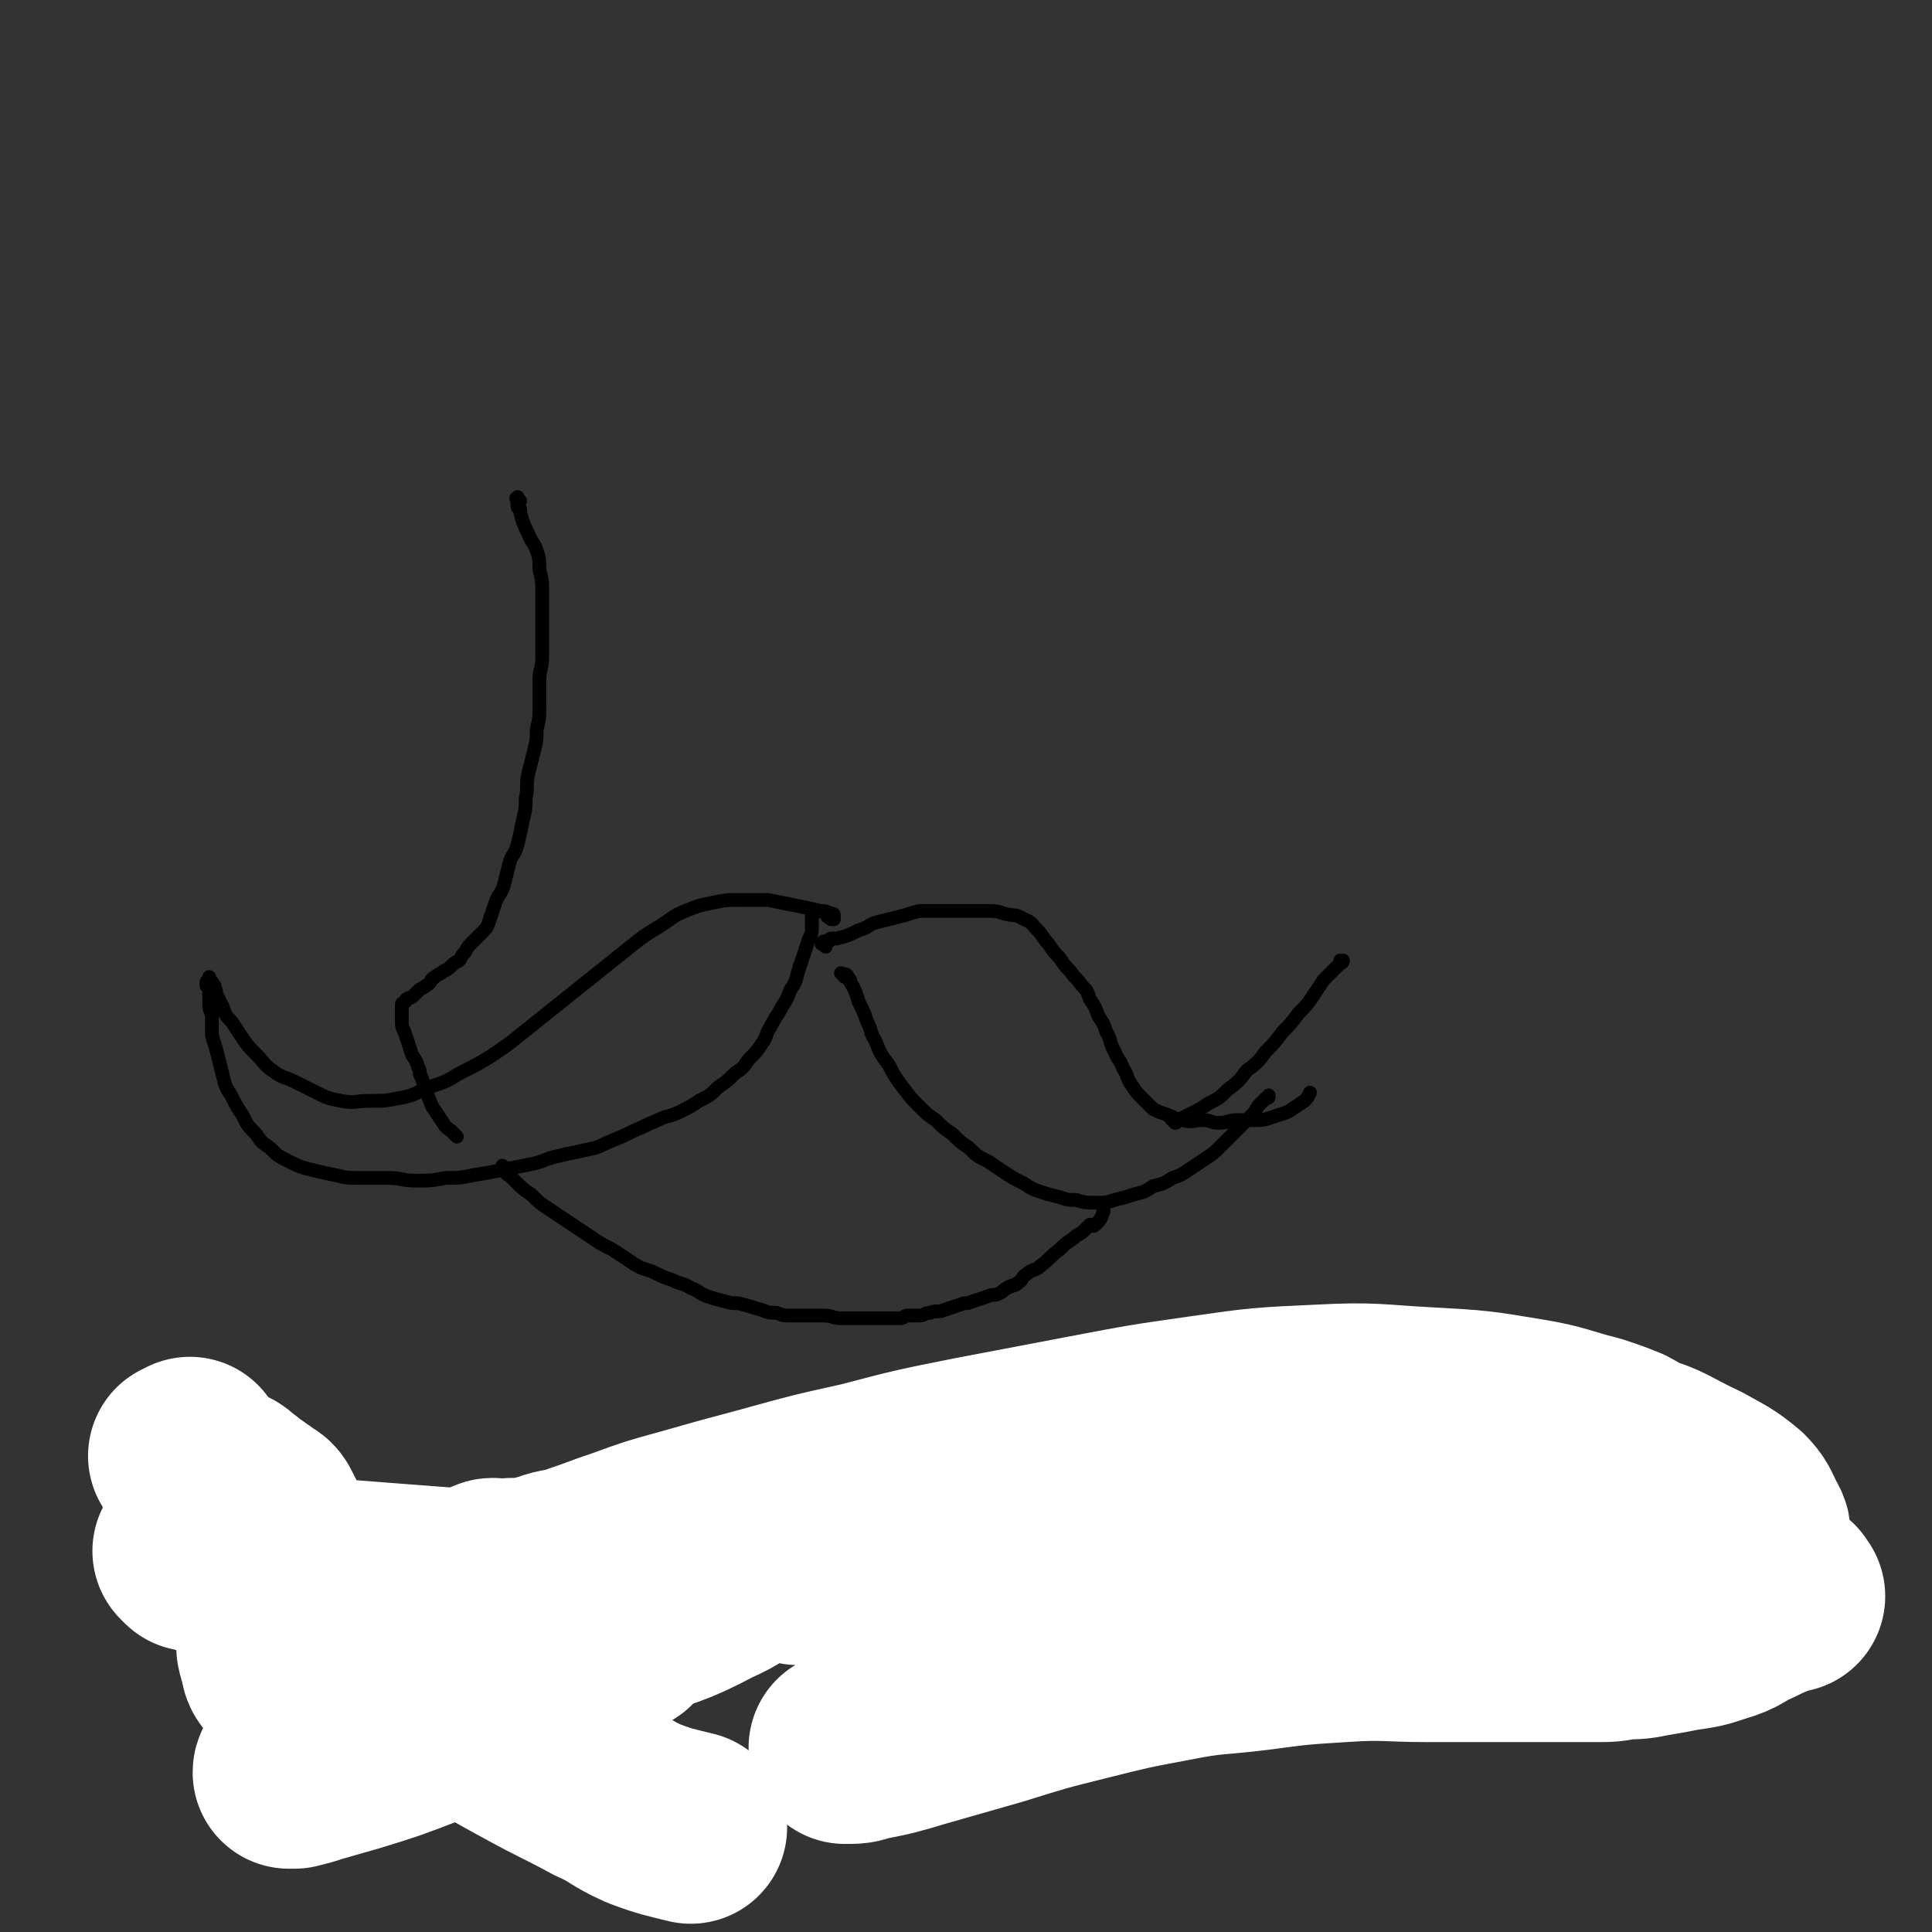 <svg viewBox='0 0 702 702' version='1.1' xmlns='http://www.w3.org/2000/svg' xmlns:xlink='http://www.w3.org/1999/xlink'><rect x="0" y="0" width="702" height="702" fill="#333333" stroke="none"/><g fill='none' stroke='#000000' stroke-width='5' stroke-linecap='round' stroke-linejoin='round'><path d='M302,334c-1,-1 -2,-1 -1,-1 0,-1 1,0 1,0 0,0 0,1 0,1 0,0 0,0 0,0 1,0 1,0 1,0 0,0 0,-1 0,-1 0,-1 0,-1 -1,-1 -2,-1 -2,-1 -4,-1 -4,-1 -4,-1 -9,-2 -5,-1 -5,-1 -10,-2 -5,0 -5,0 -10,0 -5,0 -5,0 -10,1 -5,1 -5,1 -10,3 -5,2 -5,3 -10,6 -5,3 -5,3 -10,7 -5,4 -5,4 -10,8 -5,4 -5,4 -10,8 -5,4 -5,4 -10,8 -5,4 -5,4 -10,8 -5,4 -5,4 -11,8 -5,3 -5,3 -11,6 -5,3 -5,3 -11,5 -5,2 -5,3 -11,4 -5,1 -5,1 -11,1 -5,0 -5,1 -10,0 -5,-1 -5,-1 -9,-3 -4,-2 -4,-2 -8,-4 -4,-2 -4,-1 -8,-4 -3,-2 -3,-3 -6,-6 -3,-3 -3,-3 -5,-6 -2,-3 -2,-3 -4,-6 -2,-2 -2,-2 -3,-5 -1,-2 -1,-2 -2,-4 -1,-1 0,-2 -1,-3 0,-1 0,-1 -1,-2 0,-1 -1,0 -1,-1 0,0 0,-1 0,-1 0,0 0,1 0,1 0,1 -1,0 -1,1 0,0 0,1 0,1 0,1 1,0 1,1 0,1 0,2 0,3 0,2 0,2 0,3 0,3 1,2 1,5 0,3 0,3 0,6 1,4 1,3 2,7 1,4 1,4 2,8 1,4 1,4 3,7 2,4 2,4 4,7 2,4 2,4 5,7 2,3 2,3 5,5 3,3 3,3 7,5 4,2 4,2 8,3 4,1 4,1 9,2 4,1 4,1 9,1 5,0 5,0 10,0 5,0 5,1 10,1 5,0 6,0 11,-1 5,0 5,0 10,-1 6,-1 6,-1 11,-2 5,-1 5,-1 10,-2 5,-1 5,-2 10,-3 4,-1 5,-1 9,-2 5,-1 5,-1 9,-3 5,-2 5,-2 9,-4 5,-2 4,-2 9,-4 4,-2 4,-1 8,-3 4,-2 4,-2 7,-4 4,-2 4,-2 7,-5 3,-2 3,-2 6,-5 3,-2 3,-2 5,-5 3,-3 3,-3 5,-6 2,-3 1,-3 3,-6 2,-4 2,-3 4,-7 2,-3 2,-3 3,-6 2,-3 2,-3 3,-7 1,-3 1,-3 2,-6 1,-3 1,-3 2,-6 1,-2 1,-2 1,-4 0,-1 0,-1 0,-3 0,-1 0,-1 0,-2 0,0 1,0 1,0 '/><path d='M300,344c-1,-1 -1,-1 -1,-1 -1,-1 0,0 0,0 0,0 0,0 0,0 0,0 -1,0 0,0 0,-1 0,-1 1,-1 0,0 1,0 1,0 1,0 0,-1 1,-1 1,0 1,0 2,0 4,-1 4,-1 8,-3 4,-1 3,-2 7,-3 4,-1 4,-1 8,-2 4,-1 3,-1 7,-2 3,0 4,0 7,0 5,0 5,0 9,0 4,0 4,0 8,0 4,0 4,0 7,1 4,1 4,0 7,2 3,1 3,2 5,4 2,2 2,3 4,5 2,3 2,3 4,5 2,3 2,3 4,5 2,3 2,2 4,5 2,2 2,2 3,5 2,3 2,3 3,6 2,3 2,3 3,6 2,3 1,4 3,7 1,3 2,3 3,6 2,3 1,3 3,6 2,3 2,3 4,5 2,2 2,2 4,4 2,1 2,1 5,2 3,1 3,2 6,2 3,1 4,0 7,0 3,0 3,1 6,1 3,0 3,-1 7,-1 3,0 3,0 6,0 3,0 3,0 6,-1 3,-1 3,-1 6,-2 3,-2 3,-2 6,-4 1,-1 1,-1 2,-3 '/><path d='M307,355c-1,-1 -1,-1 -1,-1 -1,-1 0,0 0,0 0,0 1,0 1,0 1,0 1,1 1,1 0,0 0,0 0,0 1,1 1,1 1,2 2,3 2,4 3,7 2,4 2,4 3,7 2,4 1,4 3,7 2,5 2,5 5,9 2,4 2,4 5,8 3,4 3,4 6,7 3,3 3,3 6,5 3,3 3,3 6,5 3,3 3,3 6,5 3,3 3,3 7,5 3,2 3,2 6,4 3,2 3,2 7,4 3,2 3,2 6,3 3,1 3,1 7,2 3,1 3,1 6,1 3,1 4,1 7,1 4,0 4,0 7,-1 4,-1 4,-1 7,-2 4,-1 4,-1 7,-3 4,-1 4,-1 7,-3 3,-1 3,-1 6,-3 3,-2 3,-2 6,-4 3,-2 3,-2 5,-4 2,-2 2,-2 4,-4 2,-2 2,-2 4,-4 2,-2 2,-2 4,-4 2,-2 1,-2 3,-4 1,-1 1,-1 2,-2 1,0 1,0 1,-1 0,0 0,0 0,0 0,0 0,0 0,0 '/><path d='M189,182c-1,-1 -1,-2 -1,-1 -1,0 0,0 0,1 0,0 0,1 0,1 0,1 0,1 0,1 0,1 1,0 1,1 0,0 0,1 0,1 1,4 1,4 3,8 1,3 2,3 3,6 1,3 1,3 1,7 1,4 1,4 1,8 0,4 0,4 0,8 0,4 0,4 0,7 0,5 0,5 0,9 0,4 -1,4 -1,8 0,4 0,5 0,9 0,5 0,5 -1,9 0,4 0,4 -1,8 -1,4 -1,4 -2,8 -1,4 0,5 -1,9 0,4 0,4 -1,8 -1,5 -1,5 -2,9 -1,4 -2,3 -3,7 -1,4 -1,4 -2,8 -1,3 -2,3 -3,6 -1,3 -1,3 -2,6 -1,3 -1,3 -3,5 -2,2 -2,2 -4,4 -2,2 -1,2 -3,4 -1,2 -1,2 -3,3 -2,2 -2,2 -4,3 -1,1 -2,1 -3,2 -2,1 -1,2 -3,3 -1,1 -2,1 -3,2 -1,1 -1,1 -2,2 -1,1 -1,0 -2,1 -1,0 0,1 -1,1 0,1 -1,0 -1,1 0,1 0,1 0,2 0,2 0,2 0,3 0,3 0,3 1,5 1,3 1,3 2,6 1,4 2,3 3,7 1,1 0,2 1,3 2,6 2,6 4,11 2,3 2,3 4,6 1,2 2,2 3,3 1,1 1,1 2,2 '/><path d='M184,425c-1,-1 -1,-1 -1,-1 -1,-1 0,0 0,0 1,1 1,0 1,1 0,0 0,1 0,1 0,1 1,1 1,1 1,1 1,1 2,2 3,3 3,3 6,5 3,3 3,3 6,5 3,2 3,2 6,4 3,2 3,2 6,4 3,2 3,2 6,4 3,2 4,2 7,4 3,2 3,2 6,4 3,2 4,2 7,3 4,2 4,2 7,3 4,2 4,1 7,3 3,1 3,2 6,3 3,1 3,1 7,2 3,1 3,0 6,1 4,1 3,1 7,2 2,1 3,1 5,1 3,1 2,1 5,1 3,0 3,0 6,0 3,0 3,0 6,0 4,0 3,1 7,1 3,0 3,0 6,0 3,0 3,0 6,0 3,0 3,0 5,0 2,0 2,0 4,0 2,0 1,-1 3,-1 2,0 2,0 4,0 2,0 2,-1 4,-1 2,-1 3,0 5,-1 3,-1 3,-1 6,-2 2,-1 2,0 4,-1 3,-1 3,-1 6,-2 2,-1 2,0 4,-1 2,-1 1,-1 3,-2 1,-1 1,0 2,-1 1,0 1,0 2,-1 2,-1 1,-2 3,-3 2,-2 3,-1 5,-3 4,-3 3,-3 7,-6 2,-2 2,-2 5,-4 2,-2 2,-1 4,-3 1,-1 1,-1 2,-2 1,0 1,1 2,0 2,-2 2,-2 3,-5 '/><path d='M427,408c-1,-1 -2,-2 -1,-1 0,0 0,0 1,1 0,0 0,0 0,0 1,0 0,-1 1,-1 2,-1 2,-1 4,-2 4,-2 4,-2 7,-4 4,-2 4,-2 7,-5 4,-3 4,-3 7,-7 4,-3 4,-3 7,-7 3,-3 3,-3 6,-7 3,-3 3,-3 6,-7 3,-3 3,-3 5,-6 2,-3 2,-3 4,-6 2,-2 2,-2 4,-4 1,-1 1,-1 2,-2 1,0 1,-1 1,-1 0,0 0,0 -1,0 0,0 0,0 0,0 '/><path d='M158,574c-1,-1 -1,-1 -1,-1 -1,-1 0,0 0,0 0,0 0,0 0,0 0,0 0,-1 -1,-1 0,0 0,0 -1,0 0,0 0,0 -1,0 0,0 -1,0 -1,0 -1,0 -1,0 -2,1 -4,2 -4,2 -8,5 -3,2 -3,3 -5,6 -2,3 -2,3 -4,6 -1,3 -1,3 -2,6 -1,3 -1,4 -1,7 0,4 0,4 1,7 1,4 2,4 3,7 2,4 1,4 3,7 2,3 2,3 5,5 2,2 2,2 4,3 3,1 3,1 6,1 4,0 4,-1 7,-2 4,-2 4,-2 7,-4 4,-3 4,-3 7,-7 3,-4 3,-4 6,-8 2,-3 2,-3 3,-7 1,-3 0,-3 1,-6 0,-3 1,-2 1,-5 0,-2 0,-2 0,-4 0,-2 0,-2 -1,-4 -1,-2 -1,-2 -2,-3 -1,-2 -1,-2 -3,-3 -2,-1 -2,-1 -5,-2 -2,-1 -2,-1 -5,-2 -1,-1 -1,-1 -3,-1 -1,0 -2,0 -2,0 0,0 1,0 1,0 1,0 1,0 1,0 '/></g>
<g fill='none' stroke='#CF2233' stroke-width='5' stroke-linecap='round' stroke-linejoin='round'><path d='M124,556c-1,-1 -1,-1 -1,-1 -1,-1 0,0 0,0 0,0 1,0 1,0 1,0 1,0 2,1 3,3 3,3 5,6 4,5 3,6 7,11 4,6 4,6 9,11 5,5 5,5 10,10 5,5 5,5 10,10 5,5 5,5 10,11 5,5 4,6 9,11 5,5 5,5 10,9 3,3 3,3 7,6 3,2 3,2 7,4 2,1 2,1 4,1 '/><path d='M233,552c-1,-1 -1,-1 -1,-1 -1,-1 -1,0 -1,0 0,0 0,1 0,1 -1,1 -1,0 -2,1 -5,3 -5,3 -10,7 -6,4 -6,5 -12,9 -7,4 -7,4 -14,8 -8,5 -8,5 -16,10 -8,5 -9,5 -17,10 -8,5 -8,5 -16,11 -7,5 -6,6 -13,11 -5,4 -6,4 -11,8 -3,3 -3,3 -6,6 -1,1 -2,1 -2,2 0,1 1,1 1,1 '/></g>
<g fill='none' stroke='#000000' stroke-width='5' stroke-linecap='round' stroke-linejoin='round'><path d='M52,561c-1,-1 -1,-1 -1,-1 -1,-1 0,0 0,0 0,0 0,0 0,-1 0,0 0,-1 0,-1 0,-3 0,-3 1,-5 0,-2 0,-2 1,-4 2,-6 2,-6 4,-12 1,-4 1,-4 3,-8 1,-3 1,-3 3,-6 2,-2 2,-2 4,-4 2,-2 2,-2 4,-3 1,0 1,0 2,0 1,0 1,0 2,0 1,0 1,0 2,1 1,1 1,1 1,3 1,2 1,2 1,4 1,3 1,3 1,6 0,2 0,2 0,4 0,2 0,2 0,3 0,1 0,1 0,2 0,0 -1,0 -1,0 0,0 0,1 0,1 0,0 0,0 0,-1 0,0 0,0 0,-1 0,-1 0,-1 0,-2 0,-2 1,-2 1,-4 1,-2 0,-3 1,-5 0,-2 0,-2 1,-4 1,-2 1,-2 2,-3 1,-1 1,-1 2,-2 1,-1 1,-1 2,-1 1,0 1,0 2,0 1,1 1,1 2,2 1,2 1,2 2,4 1,2 1,2 1,5 0,3 0,4 0,7 0,3 0,3 0,6 0,2 0,2 0,4 0,2 0,2 0,3 0,1 0,1 0,1 0,0 1,0 1,0 '/><path d='M265,543c-1,-1 -2,-1 -1,-1 0,-1 1,0 1,0 0,0 0,-1 0,-1 0,0 0,1 0,1 0,0 0,0 0,0 0,1 0,1 0,1 0,2 -1,2 -1,4 -1,2 -1,2 -1,5 0,2 0,3 0,5 0,2 0,2 0,4 0,2 0,2 1,3 0,1 1,1 1,1 1,1 0,1 1,1 1,0 1,0 2,0 2,-1 1,-1 3,-2 1,-1 2,0 3,-1 1,-1 1,-2 2,-3 1,-2 2,-1 3,-3 1,-1 1,-1 2,-3 1,-2 1,-2 2,-4 1,-1 0,-2 1,-3 0,-1 1,-1 1,-2 0,-1 0,-1 0,-2 0,-1 1,0 1,-1 '/><path d='M324,535c-1,-1 -1,-1 -1,-1 -1,-1 0,0 0,0 0,0 -1,0 -1,0 0,0 0,1 0,1 0,1 0,1 -1,1 0,0 -1,0 -1,0 -1,1 0,1 -1,2 0,1 0,1 -1,1 0,1 0,1 -1,1 0,1 0,1 -1,1 0,1 -1,0 -1,1 0,0 0,1 0,1 0,1 0,1 1,1 2,2 2,2 5,4 2,1 2,1 5,2 2,1 3,0 5,1 2,0 2,0 4,1 1,0 1,0 2,1 1,1 1,1 1,2 0,0 0,1 0,1 0,1 0,1 -1,1 -1,1 -1,1 -2,1 -2,1 -3,0 -5,1 -3,1 -3,1 -6,2 -2,1 -2,1 -4,1 -2,1 -2,1 -4,1 -1,0 0,0 -1,-1 '/><path d='M390,515c-1,-1 -1,-2 -1,-1 -1,0 0,0 0,1 0,1 0,1 0,2 0,5 -1,4 -1,9 -1,7 -1,7 -1,14 0,7 0,7 0,14 0,7 -1,6 -1,13 0,4 0,4 0,8 '/><path d='M370,550c-1,-1 -1,-1 -1,-1 -1,-1 0,0 0,0 0,0 1,0 1,0 1,0 0,1 1,1 4,1 4,1 8,1 5,1 5,1 10,1 '/><path d='M444,556c-1,-1 -1,-2 -1,-1 -1,0 0,1 0,1 0,0 0,0 -1,0 0,0 0,0 0,0 0,0 0,0 -1,0 0,0 -1,0 -1,0 -3,1 -3,1 -6,3 -4,3 -3,3 -7,6 -3,3 -4,2 -6,5 -2,2 -2,3 -2,6 0,2 0,2 1,4 1,1 1,2 3,2 2,1 3,1 5,0 2,-1 2,-1 4,-3 2,-1 2,-1 3,-3 1,-2 1,-2 2,-4 0,-2 0,-2 0,-4 0,-1 0,-1 0,-2 0,0 -1,0 -1,0 0,0 0,1 0,1 0,1 0,1 1,2 1,2 1,2 3,3 2,1 2,1 4,2 4,1 4,2 8,2 6,0 6,-1 11,-3 '/><path d='M497,553c-1,-1 -1,-1 -1,-1 -1,-1 0,0 0,0 0,0 0,0 0,0 0,0 0,-1 0,0 -1,0 -1,1 -1,1 0,0 -1,0 -1,0 -5,2 -5,2 -9,4 -4,2 -4,2 -8,5 -4,3 -4,2 -7,6 -2,2 -1,3 -2,6 0,2 -1,3 0,5 2,3 3,3 6,4 5,2 5,1 11,1 7,0 7,0 14,-1 10,-2 10,-2 20,-5 '/><path d='M535,520c-1,-1 -1,-2 -1,-1 -1,0 0,0 0,1 0,0 0,1 0,1 0,2 0,2 0,3 0,6 0,6 -1,11 -1,6 -1,6 -2,12 -1,6 -1,6 -2,11 -1,5 -1,5 -2,10 -1,3 -1,3 -1,6 0,1 0,2 0,2 0,0 1,0 1,-1 1,-2 0,-3 1,-5 1,-4 0,-4 2,-7 2,-3 2,-3 5,-6 2,-3 2,-3 5,-5 2,-2 3,-2 5,-2 3,0 3,0 5,2 2,2 2,2 3,5 1,3 0,4 0,7 0,4 0,4 0,7 0,3 0,3 0,6 0,2 0,2 0,3 '/><path d='M572,564c-1,-1 -1,-2 -1,-1 -1,0 0,1 0,1 0,0 1,0 1,0 0,0 0,1 0,1 1,1 1,1 2,1 2,0 3,0 5,0 3,0 3,0 6,-1 2,-1 2,-1 4,-3 2,-1 2,-1 3,-3 1,-2 1,-2 1,-4 0,-2 0,-2 -1,-3 0,-1 0,-1 -1,-2 -1,-1 -1,0 -2,-1 -1,0 -1,-1 -2,-1 -1,0 -1,1 -2,1 -1,1 -1,0 -2,1 -2,2 -2,2 -3,4 -2,3 -2,3 -4,7 -2,4 -2,4 -3,8 -1,3 -1,3 -2,7 0,3 -1,4 0,7 1,3 1,3 3,5 2,2 3,2 6,2 3,1 4,0 7,0 6,0 6,0 12,0 9,-1 9,-1 17,-2 '/></g>
<g fill='none' stroke='#FFFFFF' stroke-width='70' stroke-linecap='round' stroke-linejoin='round'><path d='M650,580c-1,-1 -1,-2 -1,-1 -1,0 0,1 0,1 -1,1 -2,0 -3,1 -5,2 -5,2 -9,4 -7,3 -6,4 -13,6 -6,2 -6,2 -13,3 -5,1 -5,1 -11,2 -5,1 -5,1 -10,1 -5,1 -5,1 -11,1 -7,0 -7,0 -14,0 -9,0 -9,0 -19,0 -13,0 -13,0 -27,0 -15,0 -16,-1 -31,0 -16,1 -16,1 -31,3 -16,2 -16,1 -31,4 -16,3 -16,3 -32,7 -16,4 -16,4 -32,9 -14,4 -14,4 -28,8 -10,3 -10,3 -20,5 -3,1 -3,1 -7,1 0,0 0,0 0,0 4,-1 4,-1 7,-2 13,-4 12,-5 25,-9 23,-8 23,-8 47,-16 28,-9 28,-9 57,-17 28,-8 28,-8 57,-14 24,-5 24,-4 49,-8 18,-3 18,-3 37,-5 14,-2 14,-2 28,-3 8,-1 8,0 16,-1 4,0 5,0 7,-2 1,-1 0,-2 -1,-4 -2,-4 -2,-5 -5,-8 -6,-5 -7,-5 -14,-9 -13,-6 -13,-8 -27,-11 -20,-5 -21,-5 -42,-5 -25,-1 -25,0 -50,3 -29,3 -29,4 -57,10 -28,6 -28,6 -55,13 -23,5 -23,5 -45,11 -16,4 -16,5 -32,9 -8,2 -8,2 -17,3 -1,0 -2,0 -2,0 1,0 2,0 4,-1 6,-1 6,-1 12,-3 15,-4 14,-4 29,-8 25,-6 25,-7 50,-12 29,-6 29,-6 58,-11 27,-4 27,-4 54,-7 21,-2 21,-1 43,-2 15,-1 16,-1 31,-1 9,0 8,1 17,1 2,0 4,1 5,0 0,0 -1,-1 -3,-2 -5,-2 -5,-2 -11,-4 -12,-3 -12,-4 -24,-6 -18,-3 -18,-3 -36,-4 -19,-1 -20,-2 -39,-1 -22,1 -22,1 -43,4 -21,3 -21,3 -42,7 -21,4 -21,4 -42,8 -20,4 -20,4 -39,9 -18,4 -18,4 -36,9 -15,4 -15,4 -29,8 -11,3 -11,3 -22,7 -9,3 -8,3 -17,6 -5,2 -6,1 -11,3 -4,1 -3,1 -7,2 -3,0 -3,0 -6,0 -2,0 -2,1 -4,1 -1,0 -1,0 -3,0 0,0 -1,0 -1,0 0,0 0,-1 1,-1 1,0 1,1 3,1 5,0 5,0 10,-1 11,-2 11,-2 21,-4 16,-3 15,-3 31,-6 11,-2 11,-3 23,-4 5,-1 5,-1 10,0 1,0 2,1 2,2 -1,3 -1,4 -4,7 -8,6 -8,7 -17,11 -15,8 -16,7 -32,13 -17,7 -18,7 -35,14 -16,6 -16,6 -32,13 -13,6 -13,7 -26,13 -9,4 -9,4 -18,8 -4,2 -4,1 -8,3 -1,1 -2,1 -2,2 0,0 1,0 2,0 4,-1 4,-1 7,-2 7,-2 7,-2 14,-4 13,-4 13,-4 26,-9 17,-7 17,-7 33,-15 13,-6 13,-6 26,-12 6,-3 6,-3 11,-6 2,-1 3,-1 3,-2 0,-1 -1,-1 -2,-1 -3,0 -3,1 -7,1 -7,1 -7,1 -14,2 -13,2 -13,2 -26,5 -16,3 -15,3 -31,6 -12,2 -12,2 -25,3 -6,1 -7,1 -13,0 -4,-1 -4,-1 -7,-3 -2,-2 -1,-2 -2,-5 -1,-3 -1,-3 -1,-6 0,-4 0,-4 0,-8 0,-4 -1,-4 -1,-7 0,-3 1,-3 1,-6 0,-2 0,-2 0,-5 0,-2 0,-3 0,-5 0,-2 1,-1 1,-3 0,-2 -1,-2 -1,-4 0,-1 0,-2 0,-3 -1,-2 -1,-2 -2,-4 -1,-2 -1,-2 -3,-3 -2,-2 -2,-1 -4,-3 -2,-1 -2,-1 -4,-3 -2,-1 -2,-2 -4,-3 -2,-1 -3,-1 -5,-2 -2,-1 -2,-2 -4,-3 -1,-1 -2,-1 -3,-2 -1,-1 -1,-1 -2,-2 0,0 -1,-1 -1,-1 0,0 1,0 1,0 1,0 1,0 1,-1 '/><path d='M70,565c-1,-1 -1,-1 -1,-1 -1,-1 0,0 0,0 0,0 1,0 1,0 4,1 3,2 7,3 8,2 8,2 17,3 11,1 11,1 23,2 13,1 13,1 26,2 13,1 13,1 26,2 7,1 7,1 13,2 '/><path d='M149,608c-1,-1 -2,-2 -1,-1 0,0 0,0 1,1 4,4 4,4 8,7 8,6 8,6 16,11 10,6 10,6 21,12 11,6 12,6 23,12 9,4 8,5 17,9 8,3 9,3 17,5 '/></g>
</svg>